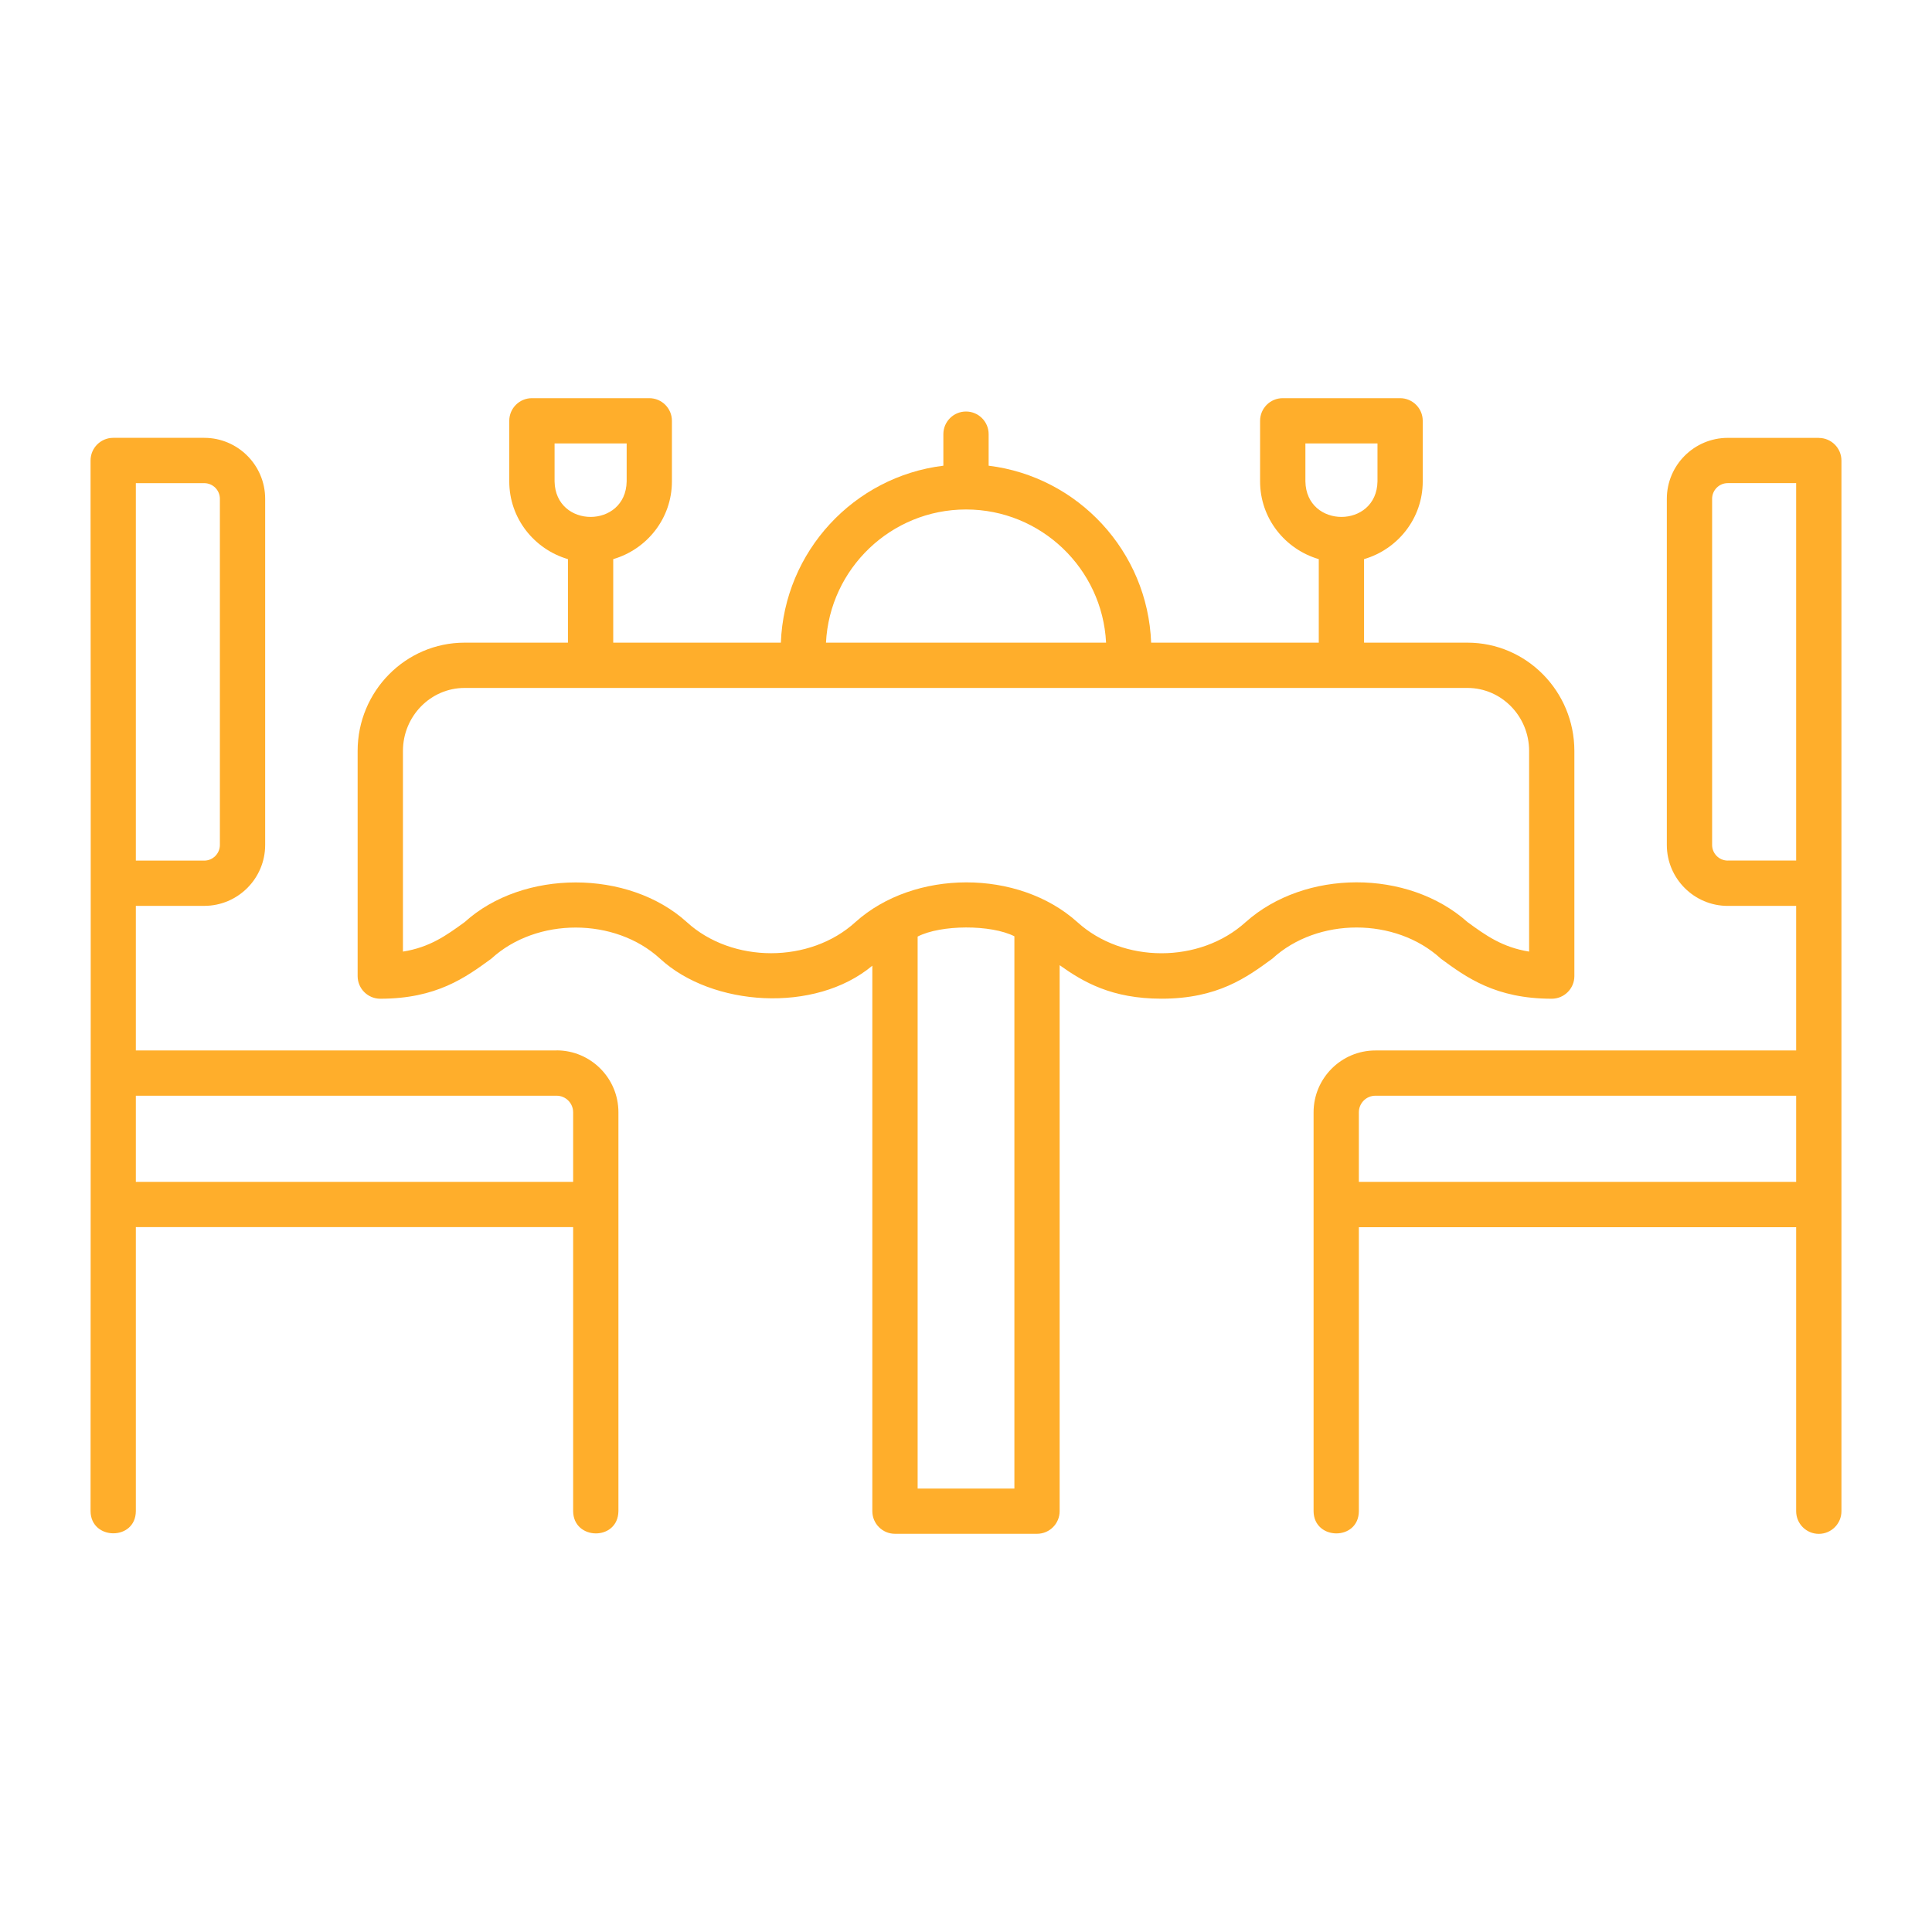 <svg xmlns="http://www.w3.org/2000/svg" fill="#FFAE2B" width="110" height="110" viewBox="0 0 64 64"><defs><style>
      .cls-1 {
        stroke-width: 0px;
      }
    </style></defs><path class="cls-1" d="m47.728,31.756c.85.623,1.814,1.328,3.675,1.328.414,0,.75-.336.75-.75v-7.458c0-1.978-1.589-3.587-3.542-3.587h-3.425v-2.767c1.119-.327,1.944-1.351,1.944-2.575v-2.007c0-.414-.336-.75-.75-.75h-3.888c-.414,0-.75.336-.75.75v2.007c0,1.223.825,2.247,1.944,2.575,0,0,0,2.767,0,2.767h-5.553c-.114-3.028-2.424-5.499-5.383-5.862v-1.045c0-.414-.336-.75-.75-.75s-.75.336-.75.75v1.045c-2.959.362-5.269,2.834-5.383,5.862h-5.553s0-2.767,0-2.767c1.119-.327,1.944-1.351,1.944-2.575v-2.007c0-.414-.336-.75-.75-.75h-3.888c-.414,0-.75.336-.75.75v2.007c0,1.223.825,2.247,1.944,2.575v2.767h-3.425c-1.953,0-3.542,1.609-3.542,3.587v7.458c0,.414.336.75.75.75,1.863,0,2.828-.705,3.679-1.327,1.503-1.378,4.095-1.369,5.588-.001,1.719,1.588,5.132,1.823,7.033.234-0.0 0-0,18.069-0,18.069,0,.414.336.75.75.75h4.705c.414,0,.75-.336.75-.75v-18.086c.784.559,1.728,1.11,3.374,1.11,1.861,0,2.824-.705,3.674-1.328,1.497-1.374,4.079-1.373,5.578,0Zm-4.485-15.809v-1.257h2.388v1.257c-.028,1.569-2.36,1.569-2.388,0Zm-24.872,0v-1.257h2.388v1.257c-.028,1.569-2.36,1.569-2.388,0Zm13.63.93c2.483,0,4.518,1.959,4.639,4.412h-9.278c.122-2.453,2.156-4.412,4.639-4.412Zm-1.603,32.433v-18.285c.767-.397,2.431-.403,3.205-.009,0-0,0,18.294,0,18.294,0,0-3.205,0-3.205,0Zm10.866-18.764c-1.518,1.377-4.062,1.374-5.576-0-1.953-1.758-5.404-1.752-7.352 0-1.504,1.373-4.08,1.375-5.586-.001-1.929-1.748-5.422-1.754-7.358.001-.608.443-1.155.835-2.044.977v-6.647c0-1.15.916-2.087,2.042-2.087,9.867.001,23.356-.001,33.222,0,1.126,0,2.042.937,2.042,2.087v6.647c-.887-.143-1.433-.534-2.04-.977-1.976-1.764-5.39-1.75-7.35,0Z"/><path class="cls-1" d="m60.25,14.505h-3.015c-1.113,0-2.019.905-2.019,2.019v11.466c0,1.113.906,2.019,2.019,2.019h2.265v4.789h-13.938c-1.129,0-2.048.919-2.048,2.049-.001,2.053.001,10.994,0,13.214.009.971,1.491.989,1.5-0,0,0,0-9.409,0-9.409h14.486v9.409c0,.414.336.75.75.75s.75-.336.75-.75c0-3.037-0-28.925,0-33.031,0,0,0-1.773,0-1.773,0-.414-.336-.75-.75-.75Zm-3.015,14.003c-.286,0-.519-.232-.519-.519v-11.466c0-.286.233-.519.519-.519h2.265v12.503h-2.265Zm-12.221,10.643v-2.305c0-.303.246-.549.548-.549h13.938v2.854h-14.486Z"/><path class="cls-1" d="m18.438,34.797H4.5v-4.789h2.265c1.113,0,2.019-.905,2.019-2.019v-11.466c0-1.113-.906-2.019-2.019-2.019h-3.015c-.414,0-.75.336-.75.75v1.773c.013,6.309,0,33.031,0,33.031.006.971,1.493.989,1.5-0,0,0,0-9.409,0-9.409h14.486s0,9.409,0,9.409c.008.973,1.486.995,1.5-0,0,0,0-13.214,0-13.214,0-1.13-.919-2.049-2.048-2.049ZM4.5,16.005h2.265c.286,0,.519.232.519.519v11.466c0,.286-.233.519-.519.519h-2.265v-12.503Zm0,20.292h13.938c.302,0,.548.246.548.549v2.305H4.5v-2.854Z"/></svg>